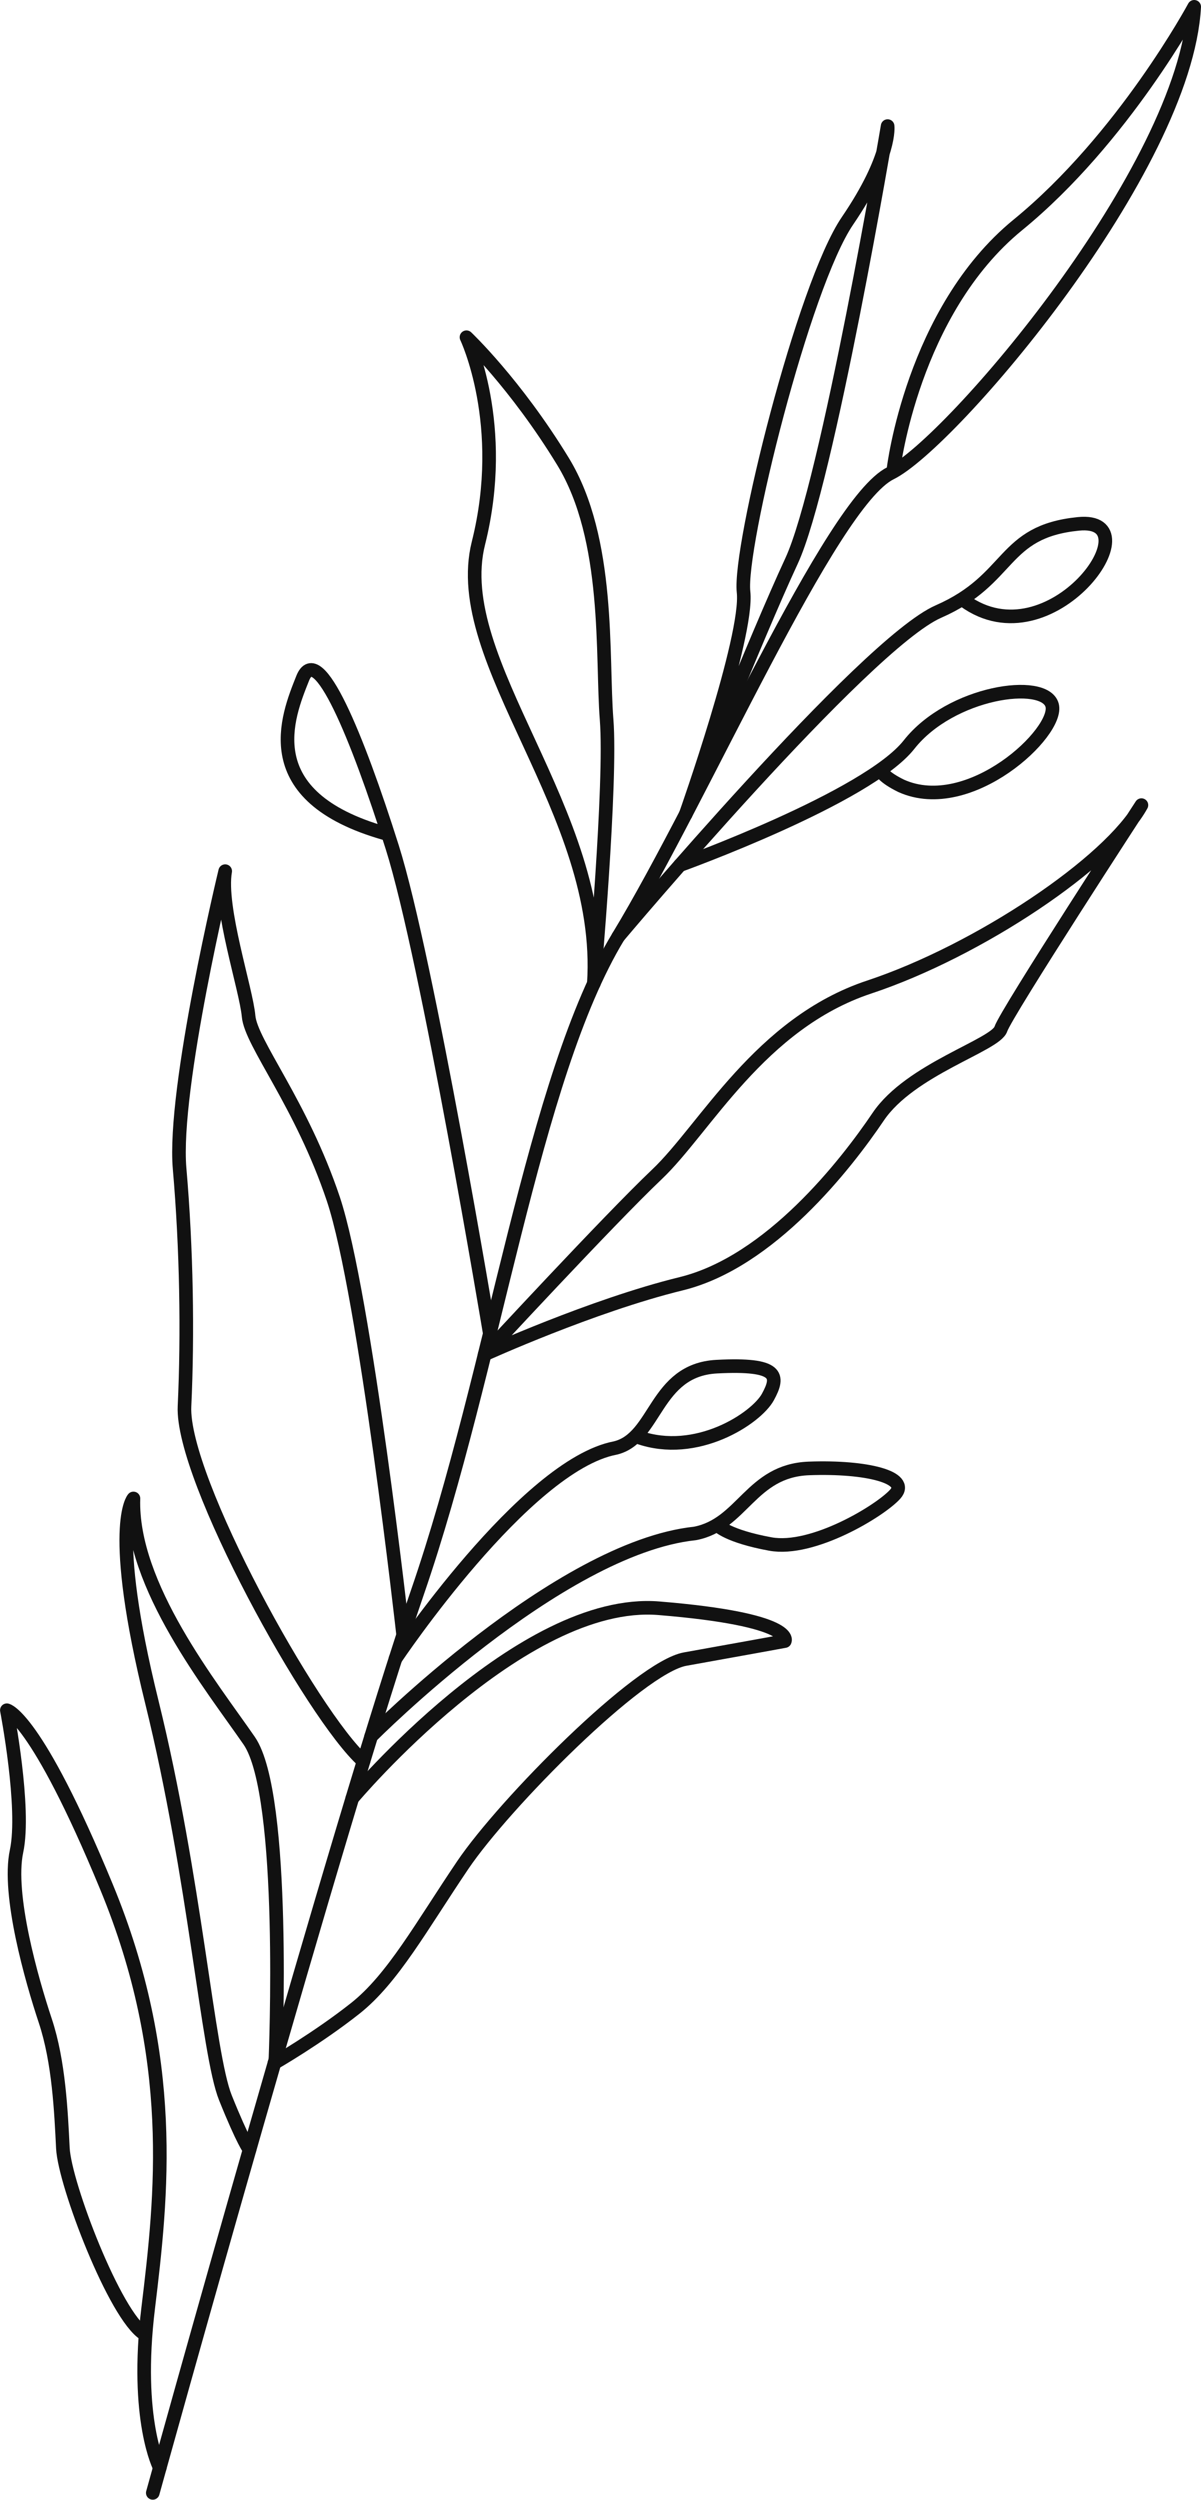 <?xml version="1.0" encoding="UTF-8"?><svg id="Layer_2" xmlns="http://www.w3.org/2000/svg" viewBox="0 0 188.9 392.95"><defs><style>.cls-1{fill:none;stroke:#111;stroke-linecap:round;stroke-linejoin:round;stroke-width:2.14px;}</style></defs><g id="Flower"><g id="_3"><g id="Flower-2"><path class="cls-1" d="M24.03,391.87s29.49-106.39,41.63-141.58c12.14-35.2,18.07-80.79,31.59-103.06s33.37-68.2,42.83-72.85c9.46-4.64,46.37-47.77,47.75-73.31,0,0-11.13,20.72-27.73,34.28-16.6,13.56-19.56,38.34-19.56,38.34"/><path class="cls-1" d="M107.85,128.01s9.88-27.93,9.1-34.95c-.78-7.02,9.41-48.17,16.35-58.35,6.94-10.18,6.31-14.89,6.31-14.89,0,0-9.47,56.22-15.12,68.38-5.65,12.17-16.64,39.8-16.64,39.8Z"/><path class="cls-1" d="M97.25,147.23s38.73-46.02,50.36-51.1c11.62-5.08,9.84-12.56,22-13.78,12.15-1.22-4.28,21.98-17.95,12.08"/><path class="cls-1" d="M106.94,136s29.48-10.62,36.04-18.95c6.56-8.33,21.34-10.42,22.5-6.2,1.16,4.22-12.98,17.5-23.72,12.69-2.86-1.39-3.2-2.36-3.2-2.36"/><path class="cls-1" d="M93.41,154.58s2.79-31.51,2-41.46c-.78-9.95,.63-28.34-6.87-40.6-7.49-12.26-15.17-19.51-15.17-19.51,0,0,6.56,13.71,1.88,32.37-4.67,18.66,19.94,42.09,18.15,69.21Z"/><path class="cls-1" d="M77.04,209.64s-9.82-58.97-15.35-76.47-11.72-32.5-14.09-26.53c-2.38,5.97-7.58,18.54,12.98,24.37"/><path class="cls-1" d="M76.23,212.91s19.54-21.14,27.1-28.31,16.19-23.74,33.38-29.44c17.19-5.7,37.89-19.59,42.82-28.6,0,0-21.27,32.66-22.11,35.2-.83,2.54-14.24,6.3-19.29,13.78s-16.99,22.84-31,26.26c-14.01,3.43-30.9,11.11-30.9,11.11Z"/><path class="cls-1" d="M63.41,257.01s-5.97-53.54-10.98-68.53c-5.02-14.98-12.95-24.48-13.33-28.74-.38-4.26-4.68-17.08-3.68-22.8,0,0-8.26,34.2-7.17,46.76,1.09,12.56,1.3,26.02,.77,37.36s20.17,48.72,28.15,55.8"/><path class="cls-1" d="M43.32,323.74s1.77-41.56-4.12-50.1c-5.89-8.54-18.66-24.4-18.21-38.09,0,0-3.95,4.25,2.9,32.03,6.85,27.78,8.77,55.22,11.56,62.17,2.79,6.95,3.79,8.17,3.79,8.17"/><path class="cls-1" d="M62.2,260.75s20.37-30.42,34.57-33.13c6.53-1.55,6.16-12.28,15.97-12.79,9.8-.51,9.87,1.42,8.04,4.77-1.83,3.35-11.24,9.55-20.4,6.31"/><path class="cls-1" d="M58.37,272.96s29.39-29.63,50.94-31.91c7.47-1.42,8.77-9.88,17.92-10.22,9.15-.34,15.93,1.43,13.57,4.05s-12.97,9.05-19.64,7.83c-6.67-1.22-8.23-2.9-8.23-2.9"/><path class="cls-1" d="M55.41,282.69s26.57-31.65,48.22-29.88c21.66,1.77,19.81,5.16,19.81,5.16,0,0-8.42,1.54-15.67,2.83s-28.45,22.73-34.97,32.36c-6.52,9.64-11.01,17.87-16.93,22.55s-12.7,8.58-12.7,8.58"/><path class="cls-1" d="M25.13,387.91s-3.96-7.48-1.82-25.11,4.58-39.23-6.56-66.19c-11.14-26.96-15.67-27.77-15.67-27.77,0,0,2.97,15.38,1.52,22.17s2.38,20.22,4.53,26.67c2.14,6.45,2.48,14.35,2.76,20s8.2,26.36,12.82,29.21"/></g></g></g></svg>